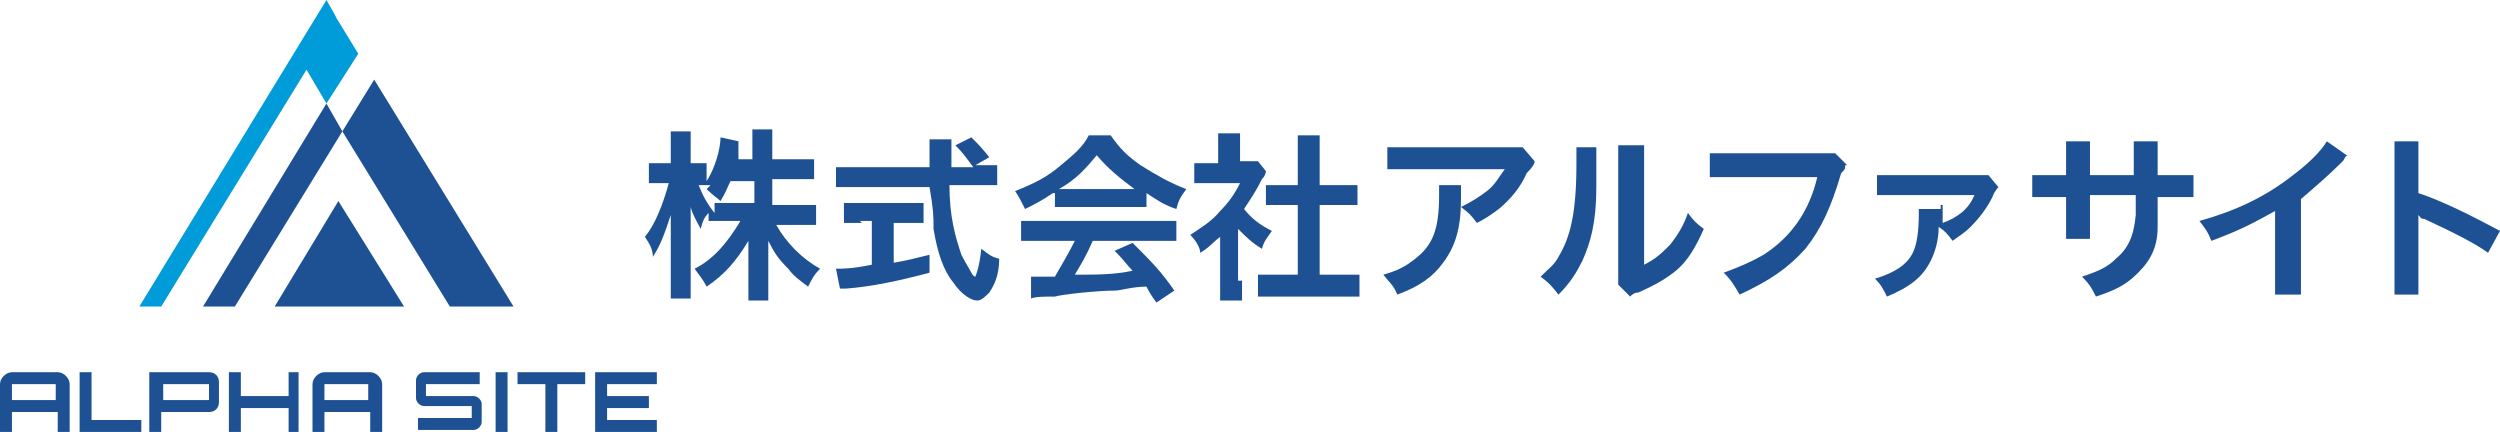 <?xml version="1.0" encoding="UTF-8"?>
<svg id="_レイヤー_1" xmlns="http://www.w3.org/2000/svg" version="1.1" viewBox="0 0 125.6 21.7">
  <!-- Generator: Adobe Illustrator 29.5.1, SVG Export Plug-In . SVG Version: 2.1.0 Build 141)  -->
  <defs>
    <style>
      .st0 {
        fill: #009bd9;
      }

      .st1 {
        fill: #1d5193;
      }
    </style>
  </defs>
  <g>
    <g>
      <polygon class="st0" points="16.9 .9 16.8 .7 16.8 .7 16.4 0 7 15.4 8.1 15.4 15.4 3.5 15.4 3.5 16.4 5.2 18 2.7 16.9 .9"/>
      <g>
        <polygon class="st1" points="17 10.1 13.8 15.4 20.3 15.4 17 10.1"/>
        <polygon class="st1" points="25.8 15.4 18.8 4 17.2 6.6 22.6 15.4 25.8 15.4"/>
        <polygon class="st1" points="16.4 5.2 10.2 15.4 11.8 15.4 17.2 6.6 16.4 5.2"/>
      </g>
    </g>
    <g>
      <path class="st1" d="M2.8,18.7H.6c-.3,0-.6.3-.6.6v2.4h.6v-1h2.3v1h.6v-2.4c0-.3-.3-.6-.6-.6h-.1ZM.6,20.1v-.8h2.2v.8H.6Z"/>
      <path class="st1" d="M18.5,18.7h-2.2c-.3,0-.6.3-.6.6v2.4h.6v-1h2.3v1h.6v-2.4c0-.3-.3-.6-.6-.6h0ZM16.3,20.1v-.8h2.2v.8h-2.3,0Z"/>
      <polygon class="st1" points="7.1 21.7 4 21.7 4 18.7 4.6 18.7 4.6 21.1 7.1 21.1 7.1 21.7"/>
      <path class="st1" d="M10.5,18.7h-3v3h.6v-1h2.4c.3,0,.5-.2.5-.5v-1c0-.3-.2-.5-.5-.5ZM10.5,20.1h-2.3v-.8h2.3v.8Z"/>
      <polygon class="st1" points="14.5 18.7 14.5 19.9 12.1 19.9 12.1 18.7 11.5 18.7 11.5 21.7 12.1 21.7 12.1 20.5 14.5 20.5 14.5 21.7 15 21.7 15 18.7 14.5 18.7"/>
      <path class="st1" d="M23.8,19.9h-2.4v-.6h2.7v-.6h-2.8c-.2,0-.4.2-.4.4v.9c0,.2.2.4.4.4h2.4v.6h-2.7v.6h2.8c.2,0,.4-.2.4-.4v-.9c0-.2-.2-.4-.4-.4Z"/>
      <rect class="st1" x="24.9" y="18.7" width=".6" height="3"/>
      <polygon class="st1" points="29.4 18.7 26 18.7 26 19.3 27.4 19.3 27.4 21.7 28 21.7 28 19.3 29.4 19.3 29.4 18.7"/>
      <polygon class="st1" points="33 19.3 33 18.7 29.9 18.7 29.9 21.7 33 21.7 33 21.1 30.5 21.1 30.5 20.5 32.6 20.5 32.6 19.9 30.5 19.9 30.5 19.3 33 19.3"/>
    </g>
  </g>
  <g>
    <path class="st1" d="M38.7,10.3h2.3v1h-2c.5.9,1.3,1.7,2.2,2.2-.3.3-.4.5-.6.9-.4-.3-.7-.5-1-.9-.5-.5-.7-.8-1-1.4v3h-1v-3c-.6,1-1.2,1.7-2.1,2.3-.2-.4-.4-.6-.6-.9,1-.5,1.7-1.4,2.3-2.4h-1.6v-.4c-.2.2-.3.4-.4.8-.2-.4-.4-.7-.5-1.1v4.6h-1v-4.2c-.3.9-.5,1.5-.9,2.1,0-.4-.2-.7-.4-1,.5-.6.9-1.6,1.2-2.7h-1v-1h1.1v-1.6h1v1.6h.8v.9c.4-.6.7-1.6.7-2.2l.9.2s0,.2,0,.5c0,.2,0,.3,0,.4h.7v-1.5h1v1.5h2.1v1h-2.1v1.3ZM36.7,9.1c-.2.4-.2.5-.5,1-.1-.1-.4-.3-.7-.6,0,0,0,0,.2-.2h-.6c.2.5.4.9.8,1.4v-.5h2v-1.1h-1.2Z"/>
    <path class="st1" d="M49.2,8.3h.9v1h-2.4c0,1.6.3,2.6.6,3.5.2.4.4.7.5.9s.2.2.2.2c0,0,.2-.4.3-1.4.4.3.5.4.9.5,0,.9-.3,1.4-.5,1.7-.2.2-.4.4-.6.4-.3,0-.8-.3-1.2-.9-.5-.6-.8-1.5-1-2.7,0-.7,0-.9-.2-2.1h-4.7v-1h4.7c0-.3,0-.6,0-.7v-.7h1.1v1.4h1.1c-.3-.4-.5-.7-.9-1.1l.8-.4c.4.4.5.5.9,1l-.7.4h.4-.2ZM43.3,11.2h-.9v-1h4v1h-1.5v2c.6-.1,1-.2,1.8-.4v.9c-1.5.4-2.9.7-4.2.8h-.3l-.2-1c.4,0,.8,0,1.8-.2v-2.2h-.6,0Z"/>
    <path class="st1" d="M52.9,9.7c-.6.4-.8.5-1.4.8-.2-.4-.3-.6-.5-.9,1-.4,1.6-.7,2.3-1.3.6-.5,1.1-.9,1.4-1.5h1.1c.5.7.8,1,1.5,1.5.8.5,1.5.9,2.3,1.2-.3.4-.4.6-.5,1-.6-.2-.9-.4-1.5-.8v.7h-4.6v-.7h0ZM52.4,12.1h-1.1v-1h7.8v1h-4.2c-.3.7-.6,1.2-.9,1.7,1.1,0,2,0,2.9-.2-.3-.3-.4-.5-.9-1l.9-.4c1,1,1.4,1.4,2.1,2.4l-.9.6c-.3-.4-.4-.6-.5-.8-.7,0-1.3.2-1.6.2-.9,0-2.7.2-3,.3-.5,0-1,0-1.2.1v-1.1h1.2c.4-.7.7-1.2,1-1.8h-1.6ZM56.6,9.5h.4c-.8-.6-1.3-1-1.9-1.7-.5.6-1,1.2-1.9,1.7h3.4Z"/>
    <path class="st1" d="M62.4,14.2v.9h-1.1v-3.2c-.4.3-.5.5-1,.8,0-.3-.3-.7-.5-.9.6-.4,1.1-.7,1.5-1.2.4-.4.7-.8,1-1.4h-2.3v-1h1.2v-1.5h1.1v1.4h.9l.4.5c0,0,0,.2-.2.4-.3.6-.5.9-.9,1.5.4.5.8.8,1.4,1.1-.2.3-.4.5-.5.9-.5-.3-.8-.6-1.2-1v2.6h.2ZM66.2,13.8h2.1v1.1h-5.1v-1.1h2v-3.5h-1.6v-1h1.6v-2.5h1.1v2.5h1.9v1h-1.9v3.5h0Z"/>
    <path class="st1" d="M73.4,9.3v.7c0,1.5-.3,2.4-.9,3.2-.5.7-1.2,1.2-2.3,1.6-.2-.5-.4-.6-.7-1,.7-.2,1.1-.4,1.6-.8.9-.7,1.2-1.5,1.2-3.2s0-.4,0-.5h1.2,0ZM77.1,8.1q0,.2-.4.6c-.3.7-.8,1.3-1.4,1.8-.4.3-.7.5-1.1.7-.3-.4-.4-.5-.8-.8.6-.3.9-.5,1.3-.8s.6-.7.9-1.1h-5.9v-1.1h6.8s.6.7.6.7Z"/>
    <path class="st1" d="M80.2,7.4v2c0,1.8-.3,2.8-.7,3.7-.3.6-.6,1.1-1.2,1.7-.4-.5-.5-.6-.9-.9.4-.4.7-.6.9-1,.6-1,.9-2.2.9-4.7s0-.6,0-.8h1.2-.2ZM82.6,7.3v6c.6-.3.9-.6,1.3-1,.4-.5.7-1,.9-1.6.3.4.4.5.8.8-.4.9-.8,1.6-1.4,2.1-.5.4-1,.7-1.9,1.1-.2,0-.3.1-.4.2l-.6-.6v-7h1.3Z"/>
    <path class="st1" d="M92.7,8.3c0,.2,0,.2-.2.4-.5,1.7-1,2.8-1.8,3.8-.9,1-1.8,1.6-3.3,2.3-.3-.5-.4-.7-.8-1.1.8-.3,1.3-.5,2-.9,1.4-.9,2.3-2.2,2.7-3.9h-5.4v-1.2h6.3l.6.6h0Z"/>
    <path class="st1" d="M97.6,10.3v.9c.8-.3,1.3-.7,1.6-1.4h-4.9v-1h5.6l.5.6c0,0-.2.2-.3.5-.3.6-.7,1.1-1.1,1.5-.3.3-.5.4-.9.7-.3-.4-.4-.5-.7-.7,0,.7-.2,1.3-.4,1.7-.4.8-1,1.3-2.2,1.8-.2-.4-.3-.6-.6-.9,1-.3,1.6-.7,1.9-1.3.2-.4.3-1.1.3-1.9s0-.2,0-.3h1.1v-.2Z"/>
    <path class="st1" d="M107.2,8.8v-1.7h1.2v1.7h1.8v1.1h-1.8v1.5c0,1.2-.5,1.9-1.3,2.6-.5.4-.9.6-1.8.9-.2-.4-.3-.6-.7-1,.9-.3,1.3-.5,1.7-.9.6-.5.9-1.1,1-2.2v-1h-2.3v2.2h-1.2v-2.1h-1.7v-1.1h1.7v-1.7h1.2v1.7h2.3,0Z"/>
    <path class="st1" d="M118,7.8c-.2,0-.2.2-.3.3-.7.7-1.4,1.3-2.1,1.9v4.8h-1.3v-4.2c-1.1.6-1.6.9-3.2,1.5-.2-.5-.3-.6-.6-1,1.8-.5,3.3-1.2,4.7-2.3.8-.6,1.4-1.2,1.7-1.7l1,.7h.1Z"/>
    <path class="st1" d="M120.3,14.8v-7.7h1.2v2.6c1.2.4,2.6,1.1,4.1,1.9l-.6,1.1c-.7-.5-1.7-1-3.2-1.7-.2,0-.2-.1-.3-.2v4h-1.2Z"/>
  </g>
</svg>